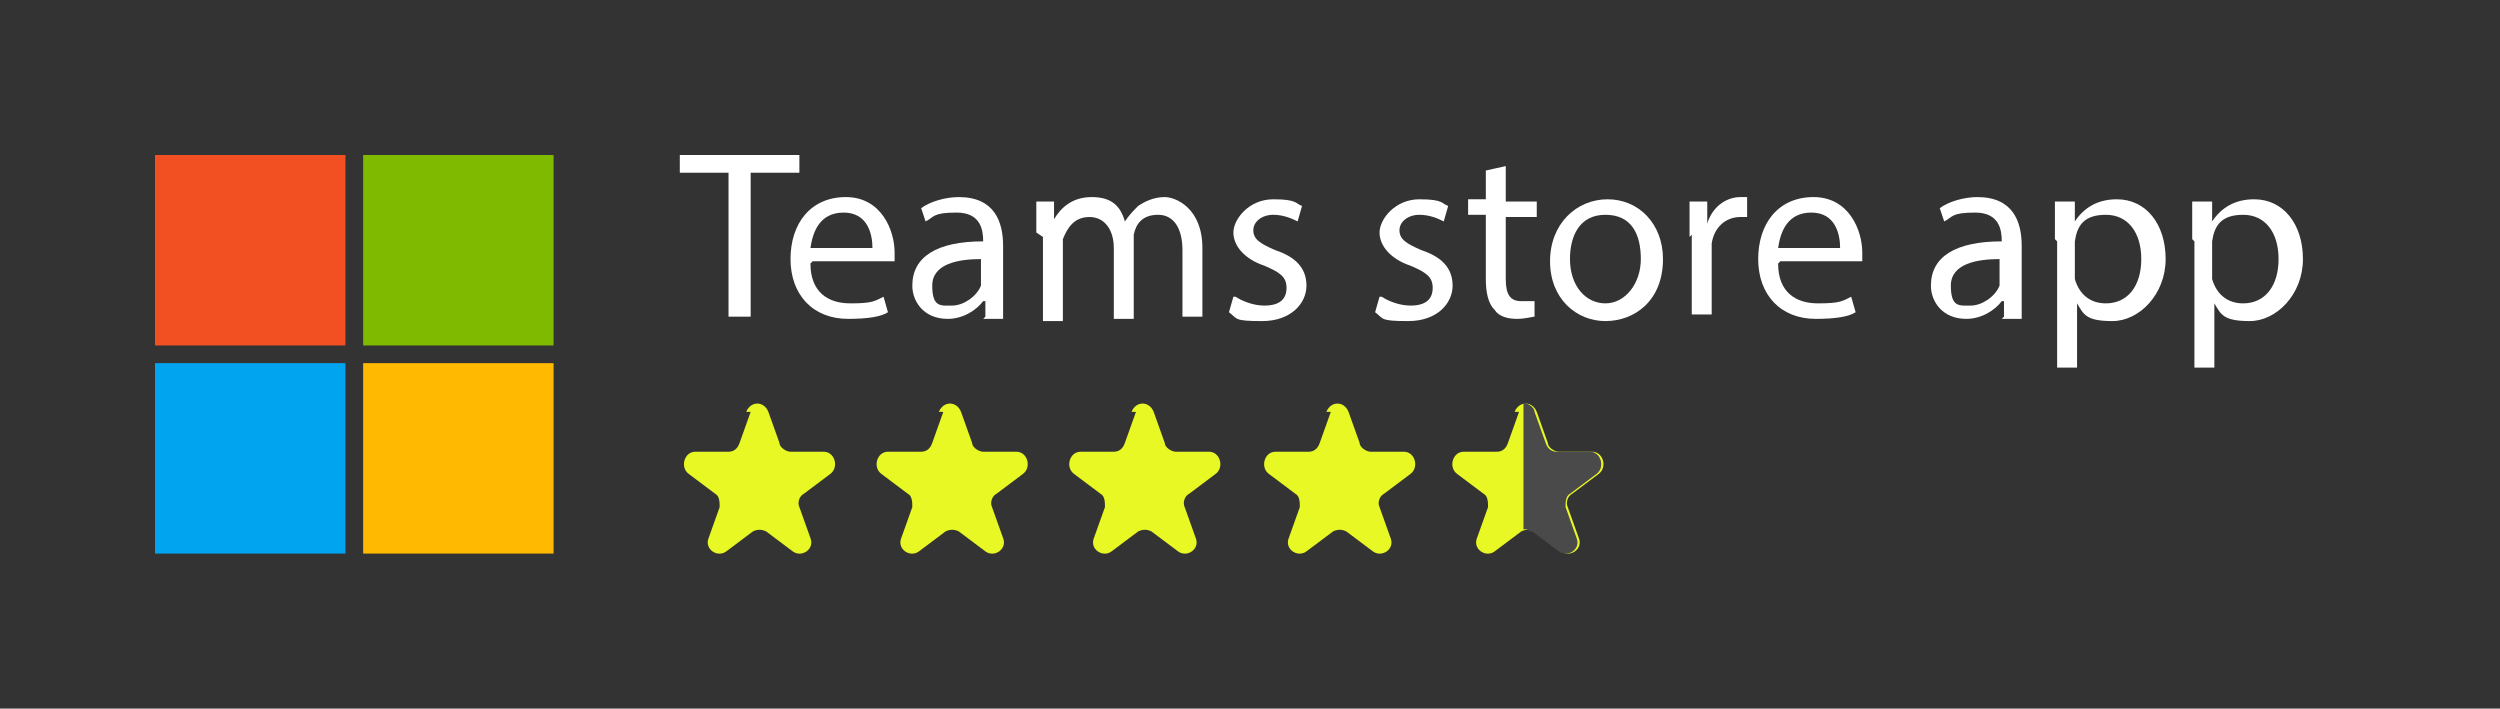 <?xml version="1.0" encoding="UTF-8"?>
<svg xmlns="http://www.w3.org/2000/svg" xmlns:xlink="http://www.w3.org/1999/xlink" id="Laag_1" version="1.1" viewBox="0 0 112.9 32">
  <rect x="0" y="0" width="112.9" height="32" fill="#333333" stroke="none"/>
  <defs>
    <style>
      .st0 {
        fill: #4a4a4a;
      }

      .st1 {
        fill: #fff;
      }

      .st2 {
        fill: #f25022;
      }

      .st3 {
        fill: #ffb900;
      }

      .st4 {
        fill: #7fba00;
      }

      .st5 {
        fill: #00a4ef;
      }

      .st6 {
        fill: #e8f824;
      }
    </style>
  </defs>
  <path class="st2" d="M15.6,7H7v8.6h8.6V7Z"></path>
  <path class="st4" d="M25,7h-8.6v8.6h8.6V7Z"></path>
  <path class="st5" d="M15.6,16.4H7v8.6h8.6v-8.6Z"></path>
  <path class="st3" d="M25,16.4h-8.6v8.6h8.6v-8.6Z"></path>
  <path class="st6" d="M33.7,18.6c.2-.5.8-.5,1,0l.5,1.4c0,.2.3.4.5.4h1.5c.5,0,.7.7.3,1l-1.2.9c-.2.1-.3.4-.2.6l.5,1.4c.2.5-.4.9-.8.6l-1.2-.9c-.2-.1-.4-.1-.6,0l-1.2.9c-.4.3-1-.1-.8-.6l.5-1.4c0-.2,0-.5-.2-.6l-1.2-.9c-.4-.3-.2-1,.3-1h1.5c.2,0,.4-.1.5-.4l.5-1.4Z"></path>
  <path class="st6" d="M42.4,18.6c.2-.5.8-.5,1,0l.5,1.4c0,.2.3.4.5.4h1.5c.5,0,.7.7.3,1l-1.2.9c-.2.1-.3.4-.2.6l.5,1.4c.2.5-.4.9-.8.6l-1.2-.9c-.2-.1-.4-.1-.6,0l-1.2.9c-.4.3-1-.1-.8-.6l.5-1.4c0-.2,0-.5-.2-.6l-1.2-.9c-.4-.3-.2-1,.3-1h1.5c.2,0,.4-.1.5-.4l.5-1.4Z"></path>
  <path class="st6" d="M51.1,18.6c.2-.5.8-.5,1,0l.5,1.4c0,.2.3.4.5.4h1.5c.5,0,.7.7.3,1l-1.2.9c-.2.1-.3.4-.2.6l.5,1.4c.2.5-.4.9-.8.6l-1.2-.9c-.2-.1-.4-.1-.6,0l-1.2.9c-.4.3-1-.1-.8-.6l.5-1.4c0-.2,0-.5-.2-.6l-1.2-.9c-.4-.3-.2-1,.3-1h1.5c.2,0,.4-.1.5-.4l.5-1.4Z"></path>
  <path class="st6" d="M59.9,18.6c.2-.5.8-.5,1,0l.5,1.4c0,.2.3.4.5.4h1.5c.5,0,.7.7.3,1l-1.2.9c-.2.1-.3.4-.2.6l.5,1.4c.2.5-.4.9-.8.6l-1.2-.9c-.2-.1-.4-.1-.6,0l-1.2.9c-.4.3-1-.1-.8-.6l.5-1.4c0-.2,0-.5-.2-.6l-1.2-.9c-.4-.3-.2-1,.3-1h1.5c.2,0,.4-.1.5-.4l.5-1.4Z"></path>
  <path class="st6" d="M68.4,18.6c.2-.5.8-.5,1,0l.5,1.4c0,.2.3.4.5.4h1.5c.5,0,.7.7.3,1l-1.2.9c-.2.1-.3.4-.2.6l.5,1.4c.2.5-.4.9-.8.6l-1.2-.9c-.2-.1-.4-.1-.6,0l-1.2.9c-.4.3-1-.1-.8-.6l.5-1.4c0-.2,0-.5-.2-.6l-1.2-.9c-.4-.3-.2-1,.3-1h1.5c.2,0,.4-.1.5-.4l.5-1.4Z"></path>
  <g>
    <path class="st1" d="M32.9,7.8h-2.2v-.8h5.4v.8h-2.2v6.5h-1v-6.5Z"></path>
    <path class="st1" d="M36.6,11.9c0,1.3.8,1.8,1.8,1.8s1.1-.1,1.5-.3l.2.7c-.3.2-.9.3-1.8.3-1.6,0-2.6-1.1-2.6-2.7s.9-2.8,2.5-2.8,2.2,1.5,2.2,2.5,0,.3,0,.4h-3.7ZM39.4,11.2c0-.6-.2-1.6-1.3-1.6s-1.4.9-1.5,1.6h2.8Z"></path>
    <path class="st1" d="M44.5,14.3v-.7h-.1c-.3.4-.9.8-1.6.8-1.1,0-1.6-.8-1.6-1.5,0-1.3,1.1-2,3.2-2h0c0-.5-.1-1.3-1.2-1.3s-1,.2-1.4.4l-.2-.6c.4-.3,1.1-.5,1.7-.5,1.6,0,2,1.1,2,2.2v2c0,.5,0,.9,0,1.3h-.9ZM44.3,11.7c-1,0-2.2.2-2.2,1.2s.4.9.9.9,1.1-.4,1.3-.9c0,0,0-.2,0-.3v-.9Z"></path>
    <path class="st1" d="M46.8,10.5c0-.5,0-1,0-1.4h.8v.8h0c.3-.5.8-1,1.7-1s1.3.4,1.5,1.1h0c.2-.3.4-.5.6-.7.3-.2.7-.4,1.2-.4s1.7.5,1.7,2.3v3.1h-.9v-3c0-1-.4-1.6-1.1-1.6s-1,.4-1.1.9c0,.1,0,.3,0,.5v3.3h-.9v-3.2c0-.8-.4-1.4-1.1-1.4s-1,.5-1.2,1c0,.1,0,.3,0,.5v3.2h-.9v-3.8Z"></path>
    <path class="st1" d="M55.8,13.4c.3.2.8.4,1.3.4.7,0,1-.3,1-.8s-.3-.7-1-1c-.9-.3-1.4-.9-1.4-1.5s.7-1.5,1.8-1.5,1,.2,1.3.3l-.2.7c-.2-.1-.6-.3-1.1-.3s-.9.3-.9.7.3.6,1,.9c.9.3,1.4.8,1.4,1.6s-.7,1.6-2,1.6-1.1-.1-1.5-.4l.2-.7Z"></path>
    <path class="st1" d="M62.4,13.4c.3.2.8.4,1.3.4.7,0,1-.3,1-.8s-.3-.7-1-1c-.9-.3-1.4-.9-1.4-1.5s.7-1.5,1.8-1.5,1,.2,1.3.3l-.2.7c-.2-.1-.6-.3-1.1-.3s-.9.3-.9.7.3.6,1,.9c.9.3,1.4.8,1.4,1.6s-.7,1.6-2,1.6-1.1-.1-1.5-.4l.2-.7Z"></path>
    <path class="st1" d="M68,7.6v1.5h1.4v.7h-1.4v2.8c0,.7.2,1,.7,1s.4,0,.6,0v.7c-.1,0-.4.1-.8.1s-.8-.1-1-.4c-.3-.3-.4-.8-.4-1.4v-2.9h-.8v-.7h.8v-1.3l.9-.2Z"></path>
    <path class="st1" d="M75.1,11.7c0,1.9-1.3,2.8-2.6,2.8s-2.5-1-2.5-2.7,1.2-2.8,2.6-2.8,2.5,1.1,2.5,2.7ZM70.9,11.7c0,1.2.7,2,1.6,2s1.6-.9,1.6-2-.4-2-1.6-2-1.6,1-1.6,2Z"></path>
    <path class="st1" d="M76.3,10.7c0-.6,0-1.2,0-1.6h.8v1h0c.2-.7.8-1.2,1.5-1.2s.2,0,.3,0v.9c0,0-.2,0-.3,0-.7,0-1.2.5-1.3,1.2,0,.1,0,.3,0,.4v2.8h-.9v-3.6Z"></path>
    <path class="st1" d="M80.3,11.9c0,1.3.8,1.8,1.8,1.8s1.1-.1,1.5-.3l.2.7c-.3.2-.9.3-1.8.3-1.6,0-2.6-1.1-2.6-2.7s.9-2.8,2.5-2.8,2.2,1.5,2.2,2.5,0,.3,0,.4h-3.7ZM83.1,11.2c0-.6-.2-1.6-1.3-1.6s-1.4.9-1.5,1.6h2.8Z"></path>
    <path class="st1" d="M90.5,14.3v-.7h-.1c-.3.4-.9.8-1.6.8-1.1,0-1.6-.8-1.6-1.5,0-1.3,1.1-2,3.2-2h0c0-.5-.1-1.3-1.2-1.3s-1,.2-1.4.4l-.2-.6c.4-.3,1.1-.5,1.7-.5,1.6,0,2,1.1,2,2.2v2c0,.5,0,.9,0,1.3h-.9ZM90.3,11.7c-1,0-2.2.2-2.2,1.2s.4.9.9.9,1.1-.4,1.3-.9c0,0,0-.2,0-.3v-.9Z"></path>
    <path class="st1" d="M92.8,10.8c0-.7,0-1.2,0-1.7h.9v.9h0c.4-.6,1-1,1.9-1,1.3,0,2.2,1.1,2.2,2.7s-1.2,2.8-2.4,2.8-1.3-.3-1.6-.8h0v2.9h-.9v-5.7ZM93.7,12.2c0,.1,0,.3,0,.4.2.7.7,1.1,1.4,1.1,1,0,1.6-.8,1.6-2s-.6-2-1.6-2-1.3.5-1.4,1.2c0,.1,0,.3,0,.4v.9Z"></path>
    <path class="st1" d="M99,10.8c0-.7,0-1.2,0-1.7h.9v.9h0c.4-.6,1-1,1.9-1,1.3,0,2.2,1.1,2.2,2.7s-1.2,2.8-2.4,2.8-1.3-.3-1.6-.8h0v2.9h-.9v-5.7ZM99.9,12.2c0,.1,0,.3,0,.4.2.7.7,1.1,1.4,1.1,1,0,1.6-.8,1.6-2s-.6-2-1.6-2-1.3.5-1.4,1.2c0,.1,0,.3,0,.4v.9Z"></path>
  </g>
  <path class="st0" d="M69.2,24l1.2.9c.4.3,1-.1.8-.6l-.5-1.4c0-.2,0-.5.2-.6l1.2-.9c.4-.3.2-1-.3-1h-1.5c-.2,0-.4-.1-.5-.4l-.5-1.4c0-.2-.3-.4-.5-.4v5.7c.1,0,.2,0,.3.1Z"></path>
</svg>
